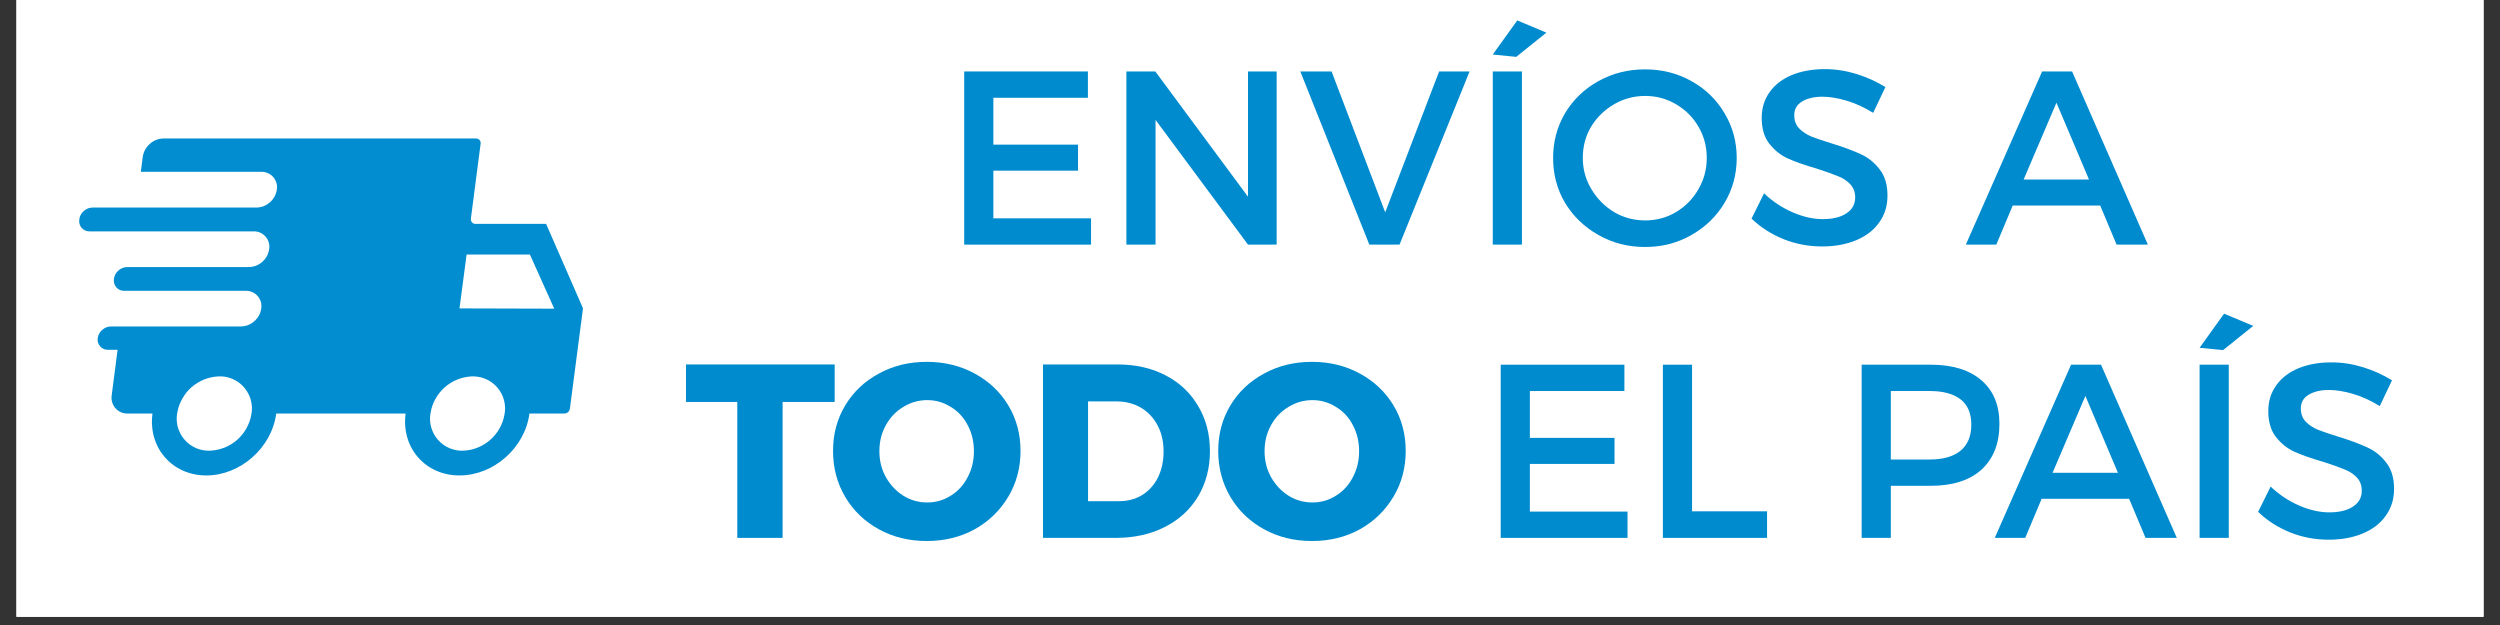 <svg xmlns="http://www.w3.org/2000/svg" xmlns:xlink="http://www.w3.org/1999/xlink" width="200" zoomAndPan="magnify" viewBox="0 0 150 37.5" height="50" preserveAspectRatio="xMidYMid meet" version="1.2"><rect x="0" y="0" width="150" height="37.5" fill="#333333" stroke="none"/><defs><clipPath id="aab736712d"><path d="M 0.988 0 L 149.012 0 L 149.012 37.008 L 0.988 37.008 Z M 0.988 0 "/></clipPath><clipPath id="e2a98ebafb"><path d="M 4.688 8.309 L 35 8.309 L 35 29 L 4.688 29 Z M 4.688 8.309 "/></clipPath></defs><g id="ce266d7ff2"><g clip-rule="nonzero" clip-path="url(#aab736712d)"><path style=" stroke:none;fill-rule:nonzero;fill:#ffffff;fill-opacity:1;" d="M 0.988 0 L 149.012 0 L 149.012 37.008 L 0.988 37.008 Z M 0.988 0 "/><path style=" stroke:none;fill-rule:nonzero;fill:#ffffff;fill-opacity:1;" d="M 0.988 0 L 149.012 0 L 149.012 37.008 L 0.988 37.008 Z M 0.988 0 "/></g><g clip-rule="nonzero" clip-path="url(#e2a98ebafb)"><path style=" stroke:none;fill-rule:nonzero;fill:#028dd0;fill-opacity:1;" d="M 32.766 13.434 L 28.539 13.434 C 28.449 13.438 28.379 13.406 28.32 13.34 C 28.262 13.273 28.242 13.195 28.254 13.109 L 28.836 8.633 C 28.852 8.547 28.832 8.469 28.773 8.402 C 28.715 8.336 28.645 8.305 28.555 8.309 L 9.812 8.309 C 9.496 8.316 9.223 8.422 8.988 8.633 C 8.754 8.84 8.613 9.098 8.566 9.41 L 8.449 10.309 L 15.676 10.309 C 15.812 10.305 15.945 10.332 16.07 10.387 C 16.195 10.441 16.305 10.52 16.395 10.625 C 16.484 10.727 16.547 10.848 16.586 10.977 C 16.625 11.109 16.633 11.246 16.609 11.379 C 16.562 11.684 16.426 11.934 16.195 12.137 C 15.969 12.34 15.699 12.445 15.395 12.453 L 5.566 12.453 C 5.363 12.453 5.184 12.523 5.031 12.656 C 4.875 12.789 4.785 12.957 4.758 13.16 L 4.758 13.18 C 4.742 13.27 4.746 13.355 4.773 13.441 C 4.797 13.527 4.84 13.605 4.898 13.672 C 4.957 13.738 5.027 13.793 5.105 13.828 C 5.188 13.863 5.273 13.883 5.363 13.883 L 15.215 13.883 C 15.352 13.879 15.484 13.902 15.609 13.957 C 15.738 14.016 15.844 14.094 15.934 14.199 C 16.023 14.301 16.09 14.418 16.125 14.551 C 16.164 14.684 16.172 14.816 16.148 14.953 C 16.102 15.254 15.965 15.508 15.738 15.711 C 15.508 15.91 15.242 16.016 14.934 16.023 L 7.629 16.023 C 7.43 16.031 7.254 16.098 7.105 16.23 C 6.953 16.363 6.863 16.527 6.836 16.727 L 6.836 16.746 C 6.82 16.836 6.828 16.922 6.852 17.008 C 6.875 17.094 6.918 17.172 6.977 17.238 C 7.035 17.305 7.105 17.359 7.184 17.395 C 7.266 17.43 7.352 17.449 7.441 17.449 L 14.75 17.449 C 14.887 17.445 15.016 17.473 15.141 17.527 C 15.266 17.582 15.371 17.664 15.461 17.766 C 15.551 17.867 15.613 17.984 15.652 18.117 C 15.688 18.246 15.695 18.379 15.676 18.512 C 15.629 18.816 15.492 19.066 15.262 19.27 C 15.035 19.473 14.766 19.578 14.461 19.586 L 6.656 19.586 C 6.457 19.59 6.281 19.66 6.133 19.793 C 5.98 19.926 5.891 20.09 5.863 20.285 C 5.848 20.375 5.855 20.461 5.879 20.547 C 5.902 20.633 5.945 20.711 6.004 20.777 C 6.062 20.848 6.133 20.898 6.215 20.934 C 6.293 20.973 6.379 20.988 6.469 20.988 L 7.055 20.988 L 6.703 23.711 C 6.68 23.852 6.688 23.988 6.727 24.125 C 6.766 24.262 6.832 24.383 6.922 24.488 C 7.016 24.594 7.125 24.676 7.258 24.734 C 7.387 24.789 7.52 24.816 7.664 24.812 L 9.148 24.812 C 8.879 26.863 10.328 28.527 12.379 28.527 C 14.426 28.527 16.305 26.863 16.574 24.812 L 24.336 24.812 C 24.066 26.863 25.516 28.527 27.57 28.527 C 29.625 28.527 31.5 26.863 31.766 24.812 L 33.832 24.812 C 34.047 24.809 34.172 24.695 34.199 24.48 L 34.98 18.5 Z M 15.078 24.887 C 15.027 25.176 14.926 25.449 14.781 25.707 C 14.637 25.965 14.453 26.191 14.234 26.387 C 14.012 26.582 13.766 26.734 13.492 26.848 C 13.219 26.957 12.938 27.023 12.641 27.039 C 12.496 27.051 12.348 27.039 12.203 27.016 C 12.059 26.992 11.918 26.949 11.781 26.895 C 11.645 26.836 11.52 26.766 11.398 26.68 C 11.277 26.594 11.172 26.492 11.074 26.383 C 10.977 26.27 10.895 26.152 10.824 26.02 C 10.758 25.891 10.703 25.754 10.664 25.613 C 10.629 25.469 10.605 25.324 10.602 25.176 C 10.598 25.031 10.609 24.883 10.641 24.738 C 10.691 24.449 10.793 24.176 10.938 23.922 C 11.078 23.664 11.262 23.438 11.48 23.242 C 11.703 23.047 11.949 22.895 12.219 22.781 C 12.492 22.668 12.773 22.605 13.066 22.586 C 13.215 22.574 13.359 22.582 13.508 22.605 C 13.652 22.633 13.793 22.672 13.93 22.727 C 14.066 22.785 14.195 22.855 14.316 22.941 C 14.438 23.027 14.543 23.129 14.641 23.238 C 14.738 23.352 14.82 23.473 14.891 23.602 C 14.961 23.73 15.016 23.867 15.051 24.012 C 15.09 24.156 15.113 24.301 15.117 24.449 C 15.121 24.594 15.109 24.742 15.078 24.887 Z M 30.266 24.887 C 30.215 25.176 30.117 25.449 29.973 25.703 C 29.828 25.961 29.645 26.188 29.426 26.383 C 29.207 26.578 28.961 26.73 28.688 26.844 C 28.418 26.957 28.133 27.023 27.84 27.039 C 27.695 27.051 27.547 27.039 27.402 27.016 C 27.258 26.992 27.117 26.949 26.98 26.895 C 26.844 26.836 26.715 26.766 26.598 26.68 C 26.477 26.594 26.371 26.492 26.273 26.383 C 26.176 26.27 26.094 26.152 26.023 26.02 C 25.957 25.891 25.902 25.754 25.863 25.613 C 25.828 25.469 25.805 25.324 25.801 25.176 C 25.797 25.031 25.809 24.883 25.84 24.738 C 25.891 24.449 25.988 24.176 26.133 23.922 C 26.277 23.664 26.461 23.438 26.68 23.242 C 26.898 23.047 27.145 22.895 27.418 22.781 C 27.688 22.668 27.973 22.605 28.266 22.586 C 28.414 22.578 28.559 22.586 28.703 22.609 C 28.848 22.633 28.988 22.676 29.125 22.73 C 29.262 22.789 29.391 22.859 29.508 22.945 C 29.629 23.031 29.734 23.133 29.832 23.242 C 29.93 23.355 30.012 23.477 30.082 23.605 C 30.152 23.734 30.203 23.871 30.242 24.016 C 30.277 24.156 30.301 24.301 30.305 24.449 C 30.309 24.598 30.297 24.742 30.266 24.887 Z M 27.57 18.504 L 27.996 15.27 L 31.793 15.27 L 33.254 18.52 Z M 27.57 18.504 "/></g><g style="fill:#008bcf;fill-opacity:1;"><g transform="translate(56.493, 14.678)"><path style="stroke:none" d="M 1.359 0 L 1.359 -10.391 L 8.781 -10.391 L 8.781 -8.812 L 3.109 -8.812 L 3.109 -6 L 8.188 -6 L 8.188 -4.438 L 3.109 -4.438 L 3.109 -1.578 L 8.969 -1.578 L 8.969 0 Z M 1.359 0 "/></g></g><g style="fill:#008bcf;fill-opacity:1;"><g transform="translate(66.224, 14.678)"><path style="stroke:none" d="M 8.656 -2.875 L 8.656 -10.391 L 10.375 -10.391 L 10.375 0 L 8.656 0 L 3.109 -7.484 L 3.109 0 L 1.359 0 L 1.359 -10.391 L 3.094 -10.391 Z M 8.656 -2.875 "/></g></g><g style="fill:#008bcf;fill-opacity:1;"><g transform="translate(77.972, 14.678)"><path style="stroke:none" d="M 4.188 0 L 0.047 -10.391 L 1.922 -10.391 L 5.141 -1.938 L 8.375 -10.391 L 10.203 -10.391 L 6 0 Z M 4.188 0 "/></g></g><g style="fill:#008bcf;fill-opacity:1;"><g transform="translate(88.207, 14.678)"><path style="stroke:none" d="M 1.359 0 L 1.359 -10.391 L 3.109 -10.391 L 3.109 0 Z M 1.359 -11.406 L 2.828 -13.453 L 4.578 -12.719 L 2.766 -11.266 Z M 1.359 -11.406 "/></g></g><g style="fill:#008bcf;fill-opacity:1;"><g transform="translate(92.687, 14.678)"><path style="stroke:none" d="M 6.016 -10.516 C 7.035 -10.516 7.961 -10.281 8.797 -9.812 C 9.641 -9.344 10.301 -8.703 10.781 -7.891 C 11.27 -7.078 11.516 -6.18 11.516 -5.203 C 11.516 -4.211 11.27 -3.312 10.781 -2.5 C 10.301 -1.695 9.641 -1.055 8.797 -0.578 C 7.961 -0.098 7.035 0.141 6.016 0.141 C 4.992 0.141 4.062 -0.098 3.219 -0.578 C 2.375 -1.055 1.707 -1.695 1.219 -2.5 C 0.738 -3.312 0.5 -4.211 0.5 -5.203 C 0.5 -6.18 0.738 -7.078 1.219 -7.891 C 1.707 -8.703 2.375 -9.344 3.219 -9.812 C 4.062 -10.281 4.992 -10.516 6.016 -10.516 Z M 6.031 -8.922 C 5.352 -8.922 4.727 -8.754 4.156 -8.422 C 3.582 -8.086 3.125 -7.641 2.781 -7.078 C 2.445 -6.516 2.281 -5.891 2.281 -5.203 C 2.281 -4.523 2.453 -3.898 2.797 -3.328 C 3.141 -2.754 3.594 -2.297 4.156 -1.953 C 4.727 -1.617 5.352 -1.453 6.031 -1.453 C 6.695 -1.453 7.312 -1.617 7.875 -1.953 C 8.445 -2.297 8.895 -2.754 9.219 -3.328 C 9.551 -3.898 9.719 -4.523 9.719 -5.203 C 9.719 -5.891 9.551 -6.516 9.219 -7.078 C 8.895 -7.641 8.445 -8.086 7.875 -8.422 C 7.312 -8.754 6.695 -8.922 6.031 -8.922 Z M 6.031 -8.922 "/></g></g><g style="fill:#008bcf;fill-opacity:1;"><g transform="translate(104.702, 14.678)"><path style="stroke:none" d="M 7.688 -7.906 C 7.156 -8.238 6.617 -8.484 6.078 -8.641 C 5.547 -8.797 5.066 -8.875 4.641 -8.875 C 4.129 -8.875 3.719 -8.773 3.406 -8.578 C 3.102 -8.391 2.953 -8.117 2.953 -7.766 C 2.953 -7.441 3.051 -7.176 3.25 -6.969 C 3.445 -6.77 3.691 -6.609 3.984 -6.484 C 4.285 -6.367 4.703 -6.227 5.234 -6.062 C 5.941 -5.844 6.516 -5.629 6.953 -5.422 C 7.391 -5.223 7.766 -4.922 8.078 -4.516 C 8.391 -4.117 8.547 -3.594 8.547 -2.938 C 8.547 -2.32 8.379 -1.785 8.047 -1.328 C 7.723 -0.867 7.266 -0.516 6.672 -0.266 C 6.078 -0.016 5.395 0.109 4.625 0.109 C 3.82 0.109 3.051 -0.035 2.312 -0.328 C 1.57 -0.629 0.93 -1.039 0.391 -1.562 L 1.141 -3.078 C 1.66 -2.586 2.234 -2.207 2.859 -1.938 C 3.492 -1.664 4.094 -1.531 4.656 -1.531 C 5.258 -1.531 5.734 -1.645 6.078 -1.875 C 6.43 -2.102 6.609 -2.422 6.609 -2.828 C 6.609 -3.16 6.504 -3.43 6.297 -3.641 C 6.098 -3.848 5.844 -4.008 5.531 -4.125 C 5.227 -4.25 4.816 -4.395 4.297 -4.562 C 3.578 -4.77 3 -4.973 2.562 -5.172 C 2.133 -5.367 1.766 -5.664 1.453 -6.062 C 1.148 -6.457 1 -6.973 1 -7.609 C 1 -8.191 1.156 -8.703 1.469 -9.141 C 1.781 -9.586 2.223 -9.93 2.797 -10.172 C 3.379 -10.41 4.039 -10.531 4.781 -10.531 C 5.438 -10.531 6.078 -10.43 6.703 -10.234 C 7.336 -10.035 7.91 -9.773 8.422 -9.453 Z M 7.688 -7.906 "/></g></g><g style="fill:#008bcf;fill-opacity:1;"><g transform="translate(113.928, 14.678)"><path style="stroke:none" d=""/></g></g><g style="fill:#008bcf;fill-opacity:1;"><g transform="translate(117.934, 14.678)"><path style="stroke:none" d="M 10.938 0 L 9.062 0 L 8.078 -2.344 L 2.828 -2.344 L 1.844 0 L 0.016 0 L 4.594 -10.391 L 6.391 -10.391 Z M 5.453 -8.516 L 3.484 -3.906 L 7.406 -3.906 Z M 5.453 -8.516 "/></g></g><g style="fill:#008bcf;fill-opacity:1;"><g transform="translate(41.05, 32.273)"><path style="stroke:none" d="M 0.109 -8.156 L 0.109 -10.406 L 9.031 -10.406 L 9.031 -8.156 L 5.906 -8.156 L 5.906 0 L 3.188 0 L 3.188 -8.156 Z M 0.109 -8.156 "/></g></g><g style="fill:#008bcf;fill-opacity:1;"><g transform="translate(49.638, 32.273)"><path style="stroke:none" d="M 5.969 -10.562 C 7.031 -10.562 7.988 -10.328 8.844 -9.859 C 9.695 -9.398 10.367 -8.766 10.859 -7.953 C 11.348 -7.141 11.594 -6.227 11.594 -5.219 C 11.594 -4.207 11.348 -3.289 10.859 -2.469 C 10.367 -1.645 9.695 -0.992 8.844 -0.516 C 7.988 -0.047 7.031 0.188 5.969 0.188 C 4.906 0.188 3.945 -0.047 3.094 -0.516 C 2.238 -0.984 1.566 -1.629 1.078 -2.453 C 0.586 -3.285 0.344 -4.207 0.344 -5.219 C 0.344 -6.227 0.586 -7.141 1.078 -7.953 C 1.566 -8.766 2.238 -9.398 3.094 -9.859 C 3.945 -10.328 4.906 -10.562 5.969 -10.562 Z M 6 -8.266 C 5.477 -8.266 5 -8.129 4.562 -7.859 C 4.125 -7.598 3.773 -7.234 3.516 -6.766 C 3.254 -6.297 3.125 -5.773 3.125 -5.203 C 3.125 -4.629 3.254 -4.109 3.516 -3.641 C 3.785 -3.172 4.133 -2.801 4.562 -2.531 C 5 -2.258 5.477 -2.125 6 -2.125 C 6.508 -2.125 6.977 -2.258 7.406 -2.531 C 7.844 -2.801 8.18 -3.172 8.422 -3.641 C 8.672 -4.109 8.797 -4.629 8.797 -5.203 C 8.797 -5.773 8.672 -6.297 8.422 -6.766 C 8.18 -7.234 7.844 -7.598 7.406 -7.859 C 6.977 -8.129 6.508 -8.266 6 -8.266 Z M 6 -8.266 "/></g></g><g style="fill:#008bcf;fill-opacity:1;"><g transform="translate(61.564, 32.273)"><path style="stroke:none" d="M 5.484 -10.406 C 6.578 -10.406 7.539 -10.188 8.375 -9.75 C 9.219 -9.312 9.867 -8.695 10.328 -7.906 C 10.797 -7.125 11.031 -6.223 11.031 -5.203 C 11.031 -4.191 10.797 -3.289 10.328 -2.5 C 9.859 -1.707 9.191 -1.094 8.328 -0.656 C 7.473 -0.219 6.492 0 5.391 0 L 1.016 0 L 1.016 -10.406 Z M 5.562 -2.203 C 6.094 -2.203 6.555 -2.32 6.953 -2.562 C 7.359 -2.812 7.676 -3.16 7.906 -3.609 C 8.133 -4.066 8.25 -4.594 8.25 -5.188 C 8.25 -5.781 8.129 -6.301 7.891 -6.75 C 7.648 -7.207 7.316 -7.562 6.891 -7.812 C 6.461 -8.062 5.977 -8.188 5.438 -8.188 L 3.719 -8.188 L 3.719 -2.203 Z M 5.562 -2.203 "/></g></g><g style="fill:#008bcf;fill-opacity:1;"><g transform="translate(72.749, 32.273)"><path style="stroke:none" d="M 5.969 -10.562 C 7.031 -10.562 7.988 -10.328 8.844 -9.859 C 9.695 -9.398 10.367 -8.766 10.859 -7.953 C 11.348 -7.141 11.594 -6.227 11.594 -5.219 C 11.594 -4.207 11.348 -3.289 10.859 -2.469 C 10.367 -1.645 9.695 -0.992 8.844 -0.516 C 7.988 -0.047 7.031 0.188 5.969 0.188 C 4.906 0.188 3.945 -0.047 3.094 -0.516 C 2.238 -0.984 1.566 -1.629 1.078 -2.453 C 0.586 -3.285 0.344 -4.207 0.344 -5.219 C 0.344 -6.227 0.586 -7.141 1.078 -7.953 C 1.566 -8.766 2.238 -9.398 3.094 -9.859 C 3.945 -10.328 4.906 -10.562 5.969 -10.562 Z M 6 -8.266 C 5.477 -8.266 5 -8.129 4.562 -7.859 C 4.125 -7.598 3.773 -7.234 3.516 -6.766 C 3.254 -6.297 3.125 -5.773 3.125 -5.203 C 3.125 -4.629 3.254 -4.109 3.516 -3.641 C 3.785 -3.172 4.133 -2.801 4.562 -2.531 C 5 -2.258 5.477 -2.125 6 -2.125 C 6.508 -2.125 6.977 -2.258 7.406 -2.531 C 7.844 -2.801 8.18 -3.172 8.422 -3.641 C 8.672 -4.109 8.797 -4.629 8.797 -5.203 C 8.797 -5.773 8.672 -6.297 8.422 -6.766 C 8.18 -7.234 7.844 -7.598 7.406 -7.859 C 6.977 -8.129 6.508 -8.266 6 -8.266 Z M 6 -8.266 "/></g></g><g style="fill:#008bcf;fill-opacity:1;"><g transform="translate(84.678, 32.273)"><path style="stroke:none" d=""/></g></g><g style="fill:#008bcf;fill-opacity:1;"><g transform="translate(88.683, 32.273)"><path style="stroke:none" d="M 1.359 0 L 1.359 -10.391 L 8.781 -10.391 L 8.781 -8.812 L 3.109 -8.812 L 3.109 -6 L 8.188 -6 L 8.188 -4.438 L 3.109 -4.438 L 3.109 -1.578 L 8.969 -1.578 L 8.969 0 Z M 1.359 0 "/></g></g><g style="fill:#008bcf;fill-opacity:1;"><g transform="translate(98.414, 32.273)"><path style="stroke:none" d="M 1.359 0 L 1.359 -10.391 L 3.109 -10.391 L 3.109 -1.594 L 7.609 -1.594 L 7.609 0 Z M 1.359 0 "/></g></g><g style="fill:#008bcf;fill-opacity:1;"><g transform="translate(106.335, 32.273)"><path style="stroke:none" d=""/></g></g><g style="fill:#008bcf;fill-opacity:1;"><g transform="translate(110.34, 32.273)"><path style="stroke:none" d="M 5.5 -10.391 C 6.812 -10.391 7.828 -10.078 8.547 -9.453 C 9.266 -8.836 9.625 -7.969 9.625 -6.844 C 9.625 -5.664 9.266 -4.75 8.547 -4.094 C 7.828 -3.445 6.812 -3.125 5.5 -3.125 L 3.109 -3.125 L 3.109 0 L 1.359 0 L 1.359 -10.391 Z M 5.438 -4.703 C 6.25 -4.703 6.867 -4.879 7.297 -5.234 C 7.723 -5.586 7.938 -6.109 7.938 -6.797 C 7.938 -7.473 7.723 -7.977 7.297 -8.312 C 6.867 -8.645 6.25 -8.812 5.438 -8.812 L 3.109 -8.812 L 3.109 -4.703 Z M 5.438 -4.703 "/></g></g><g style="fill:#008bcf;fill-opacity:1;"><g transform="translate(119.67, 32.273)"><path style="stroke:none" d="M 10.938 0 L 9.062 0 L 8.078 -2.344 L 2.828 -2.344 L 1.844 0 L 0.016 0 L 4.594 -10.391 L 6.391 -10.391 Z M 5.453 -8.516 L 3.484 -3.906 L 7.406 -3.906 Z M 5.453 -8.516 "/></g></g><g style="fill:#008bcf;fill-opacity:1;"><g transform="translate(130.617, 32.273)"><path style="stroke:none" d="M 1.359 0 L 1.359 -10.391 L 3.109 -10.391 L 3.109 0 Z M 1.359 -11.406 L 2.828 -13.453 L 4.578 -12.719 L 2.766 -11.266 Z M 1.359 -11.406 "/></g></g><g style="fill:#008bcf;fill-opacity:1;"><g transform="translate(135.097, 32.273)"><path style="stroke:none" d="M 7.688 -7.906 C 7.156 -8.238 6.617 -8.484 6.078 -8.641 C 5.547 -8.797 5.066 -8.875 4.641 -8.875 C 4.129 -8.875 3.719 -8.773 3.406 -8.578 C 3.102 -8.391 2.953 -8.117 2.953 -7.766 C 2.953 -7.441 3.051 -7.176 3.25 -6.969 C 3.445 -6.77 3.691 -6.609 3.984 -6.484 C 4.285 -6.367 4.703 -6.227 5.234 -6.062 C 5.941 -5.844 6.516 -5.629 6.953 -5.422 C 7.391 -5.223 7.766 -4.922 8.078 -4.516 C 8.391 -4.117 8.547 -3.594 8.547 -2.938 C 8.547 -2.32 8.379 -1.785 8.047 -1.328 C 7.723 -0.867 7.266 -0.516 6.672 -0.266 C 6.078 -0.016 5.395 0.109 4.625 0.109 C 3.82 0.109 3.051 -0.035 2.312 -0.328 C 1.57 -0.629 0.93 -1.039 0.391 -1.562 L 1.141 -3.078 C 1.66 -2.586 2.234 -2.207 2.859 -1.938 C 3.492 -1.664 4.094 -1.531 4.656 -1.531 C 5.258 -1.531 5.734 -1.645 6.078 -1.875 C 6.43 -2.102 6.609 -2.422 6.609 -2.828 C 6.609 -3.16 6.504 -3.43 6.297 -3.641 C 6.098 -3.848 5.844 -4.008 5.531 -4.125 C 5.227 -4.25 4.816 -4.395 4.297 -4.562 C 3.578 -4.77 3 -4.973 2.562 -5.172 C 2.133 -5.367 1.766 -5.664 1.453 -6.062 C 1.148 -6.457 1 -6.973 1 -7.609 C 1 -8.191 1.156 -8.703 1.469 -9.141 C 1.781 -9.586 2.223 -9.93 2.797 -10.172 C 3.379 -10.41 4.039 -10.531 4.781 -10.531 C 5.438 -10.531 6.078 -10.43 6.703 -10.234 C 7.336 -10.035 7.91 -9.773 8.422 -9.453 Z M 7.688 -7.906 "/></g></g></g></svg>